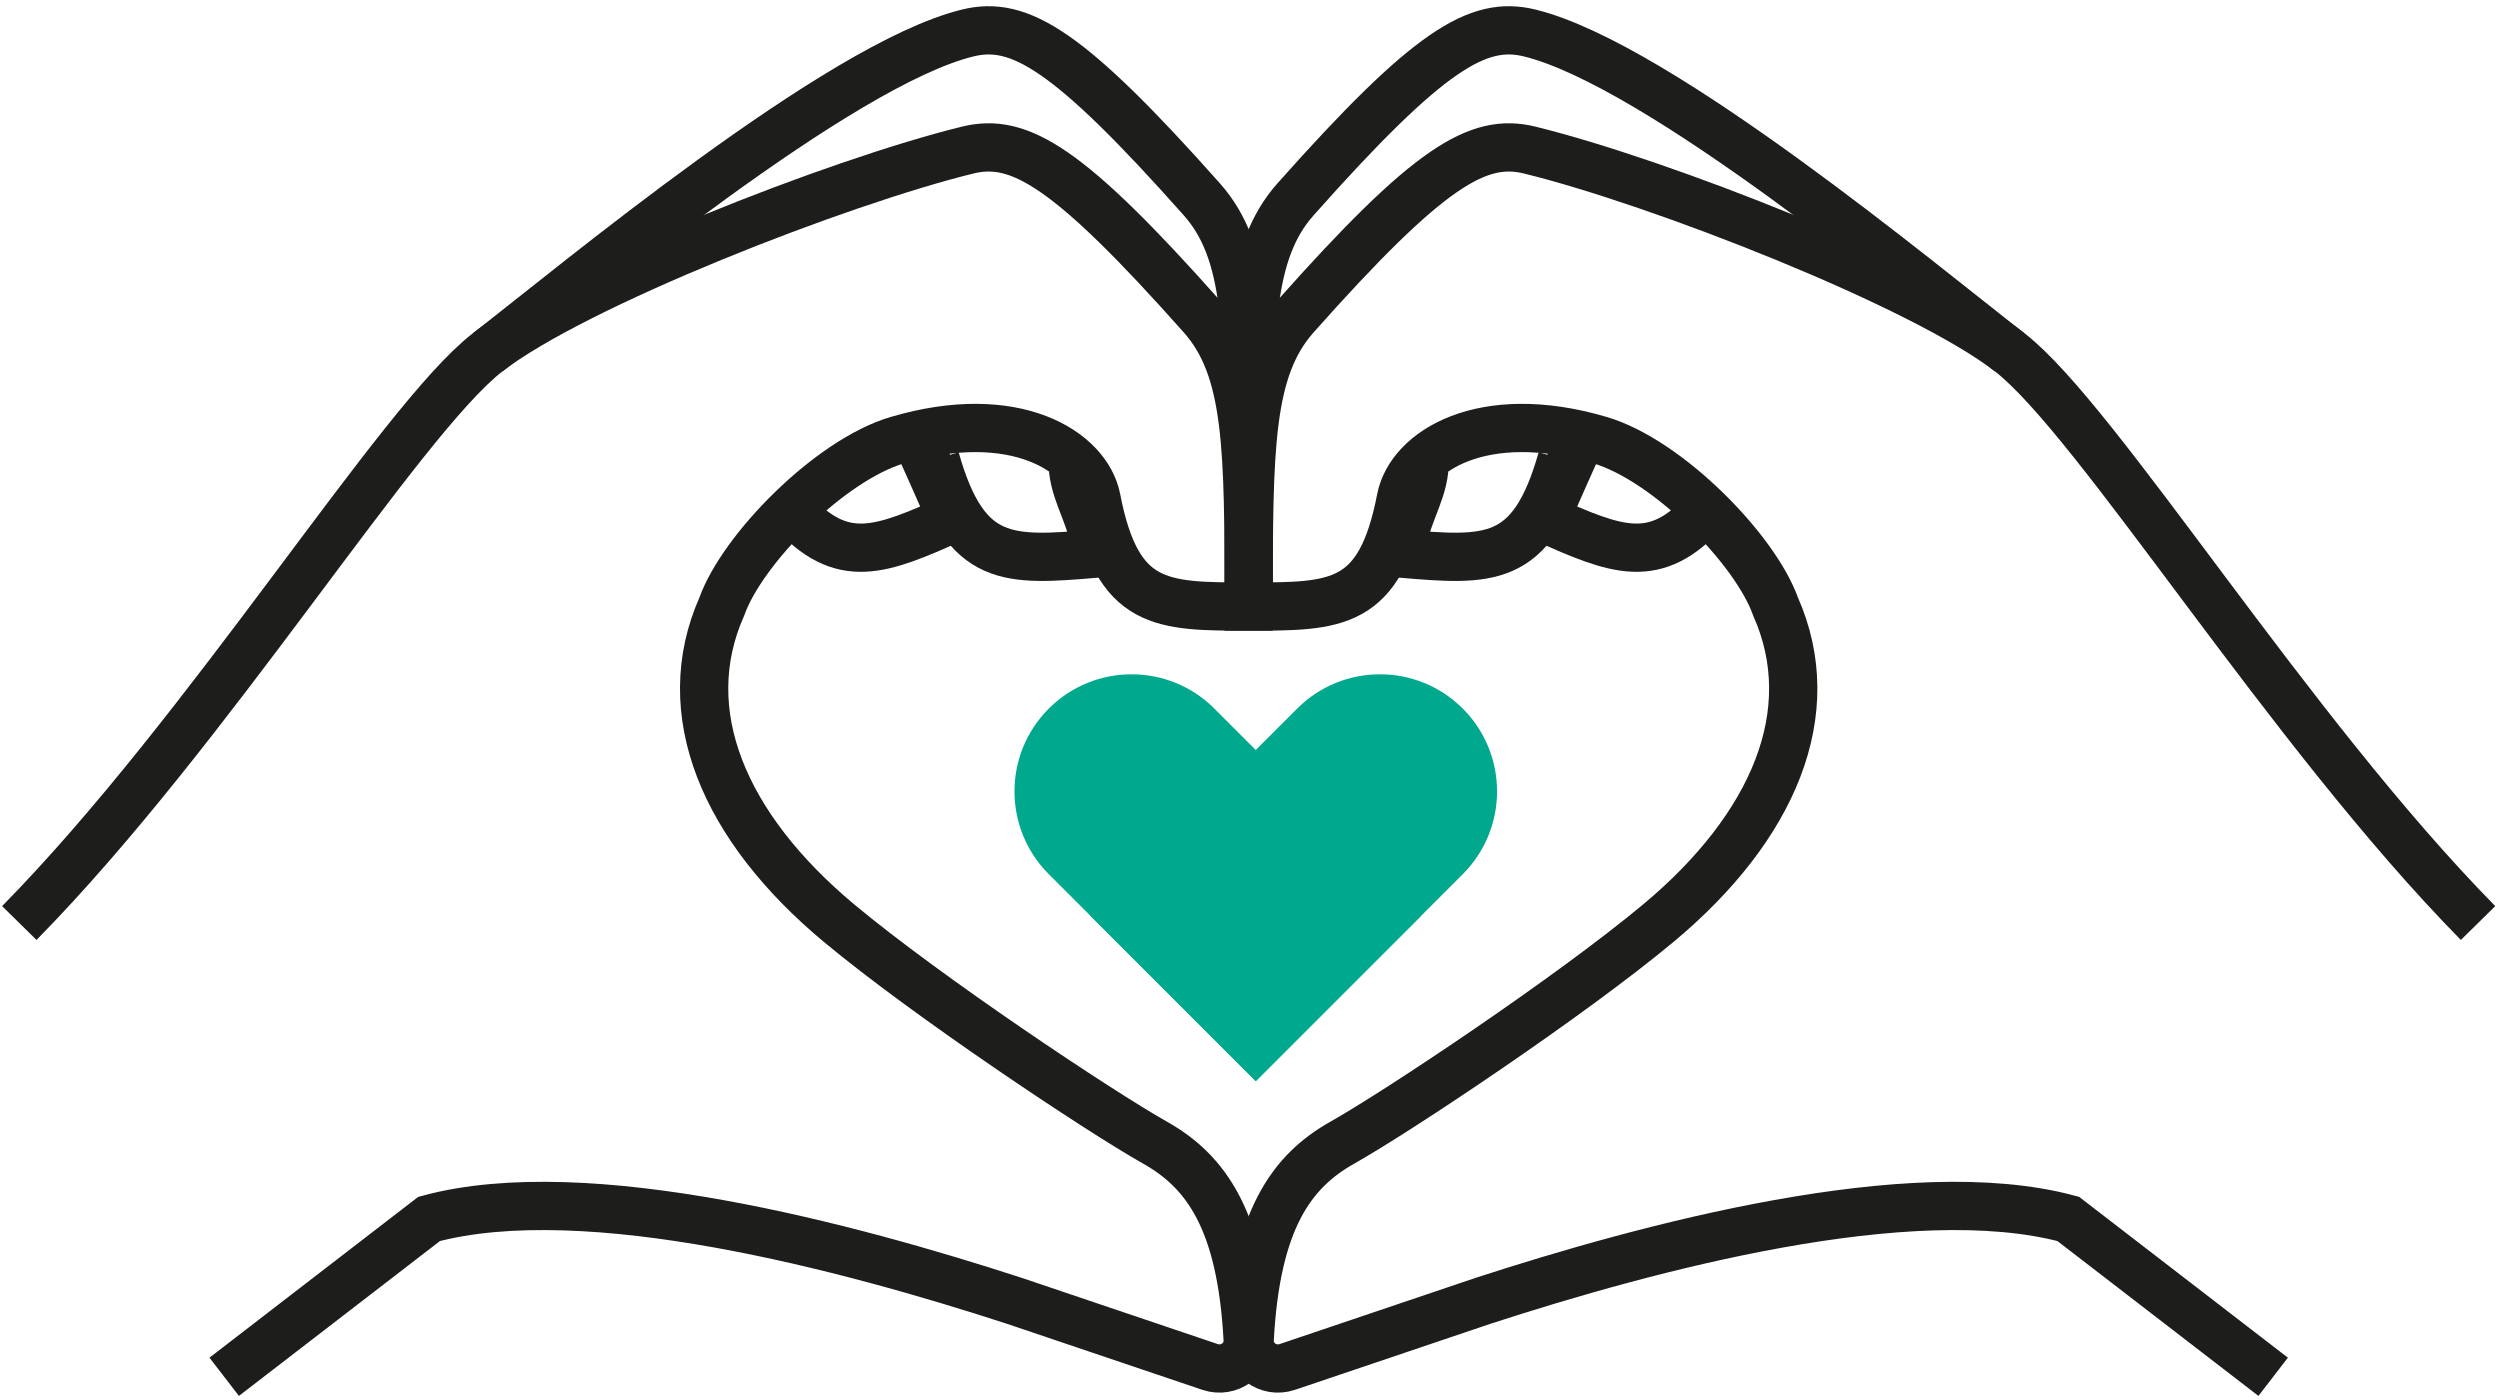 <?xml version="1.0" encoding="UTF-8"?> <svg xmlns="http://www.w3.org/2000/svg" width="259" height="145" viewBox="0 0 259 145" fill="none"> <path d="M2 95.626C21.698 75.602 41.422 43.543 50.52 36.5C59.617 29.457 86.909 18.818 100.252 15.547C105.59 14.239 110.688 17.224 124.512 32.783C129.364 38.245 129.364 46.442 129.364 62.839C120.266 62.839 115.763 62.839 113.595 51.662C112.635 46.718 105.104 42.015 92.974 45.597C85.942 47.675 76.881 56.921 74.779 62.839C69.927 73.768 74.97 85.667 86.909 95.626C96.007 103.214 113.842 115.1 119.66 118.377C124.915 121.337 128.595 126.373 129.257 138.742C129.367 140.814 127.326 142.28 125.361 141.616L105.104 134.772C87.972 129.197 60.775 121.882 44.455 126.282L23.227 142.636" stroke="#1D1D1B" stroke-width="5"></path> <path d="M129.364 50.709C129.364 34.312 129.364 26.116 124.512 20.653C110.689 5.095 105.59 2.109 100.252 3.418C86.909 6.688 59.617 29.457 50.52 36.5" stroke="#1D1D1B" stroke-width="5"></path> <path d="M96.91 47.54C100.008 58.496 104.495 58.118 113.56 57.355C113.252 53.692 111.465 51.529 111.166 48.63" stroke="#1D1D1B" stroke-width="5"></path> <path d="M94.612 44.768C95.836 47.413 97.151 50.401 98.633 53.766C91.302 56.993 87.23 58.785 81.934 52.781" stroke="#1D1D1B" stroke-width="5"></path> <path d="M256.727 95.626C237.029 75.602 217.305 43.543 208.207 36.5C199.11 29.457 171.818 18.818 158.475 15.547C153.137 14.239 148.038 17.224 134.215 32.783C129.363 38.245 129.363 46.442 129.363 62.839C138.461 62.839 142.964 62.839 145.132 51.662C146.092 46.718 153.623 42.015 165.753 45.597C172.785 47.675 181.846 56.921 183.948 62.839C188.8 73.768 183.757 85.667 171.818 95.626C162.72 103.214 144.885 115.1 139.067 118.377C133.812 121.337 130.132 126.373 129.47 138.742C129.36 140.814 131.4 142.28 133.366 141.616L153.623 134.772C170.755 129.197 197.952 121.882 214.272 126.282L235.5 142.636" stroke="#1D1D1B" stroke-width="5"></path> <path d="M129.363 50.709C129.363 34.312 129.363 26.116 134.215 20.653C148.038 5.095 153.137 2.109 158.475 3.418C171.818 6.688 199.11 29.457 208.207 36.5" stroke="#1D1D1B" stroke-width="5"></path> <path d="M161.81 47.54C158.712 58.496 154.225 58.118 145.16 57.355C145.468 53.692 147.255 51.529 147.554 48.63" stroke="#1D1D1B" stroke-width="5"></path> <path d="M164.114 44.768C162.89 47.413 161.575 50.401 160.094 53.766C167.425 56.993 171.496 58.785 176.793 52.781" stroke="#1D1D1B" stroke-width="5"></path> <path d="M108.655 73.41C113.391 68.673 121.072 68.673 125.809 73.41L147.251 94.853L130.097 112.007L108.655 90.565C103.917 85.827 103.917 78.147 108.655 73.41Z" fill="#00A88E"></path> <path d="M151.543 73.41C156.279 78.147 156.279 85.828 151.543 90.564L130.099 112.007L112.945 94.853L134.388 73.41C139.125 68.673 146.805 68.673 151.543 73.41Z" fill="#00A88E"></path> </svg> 